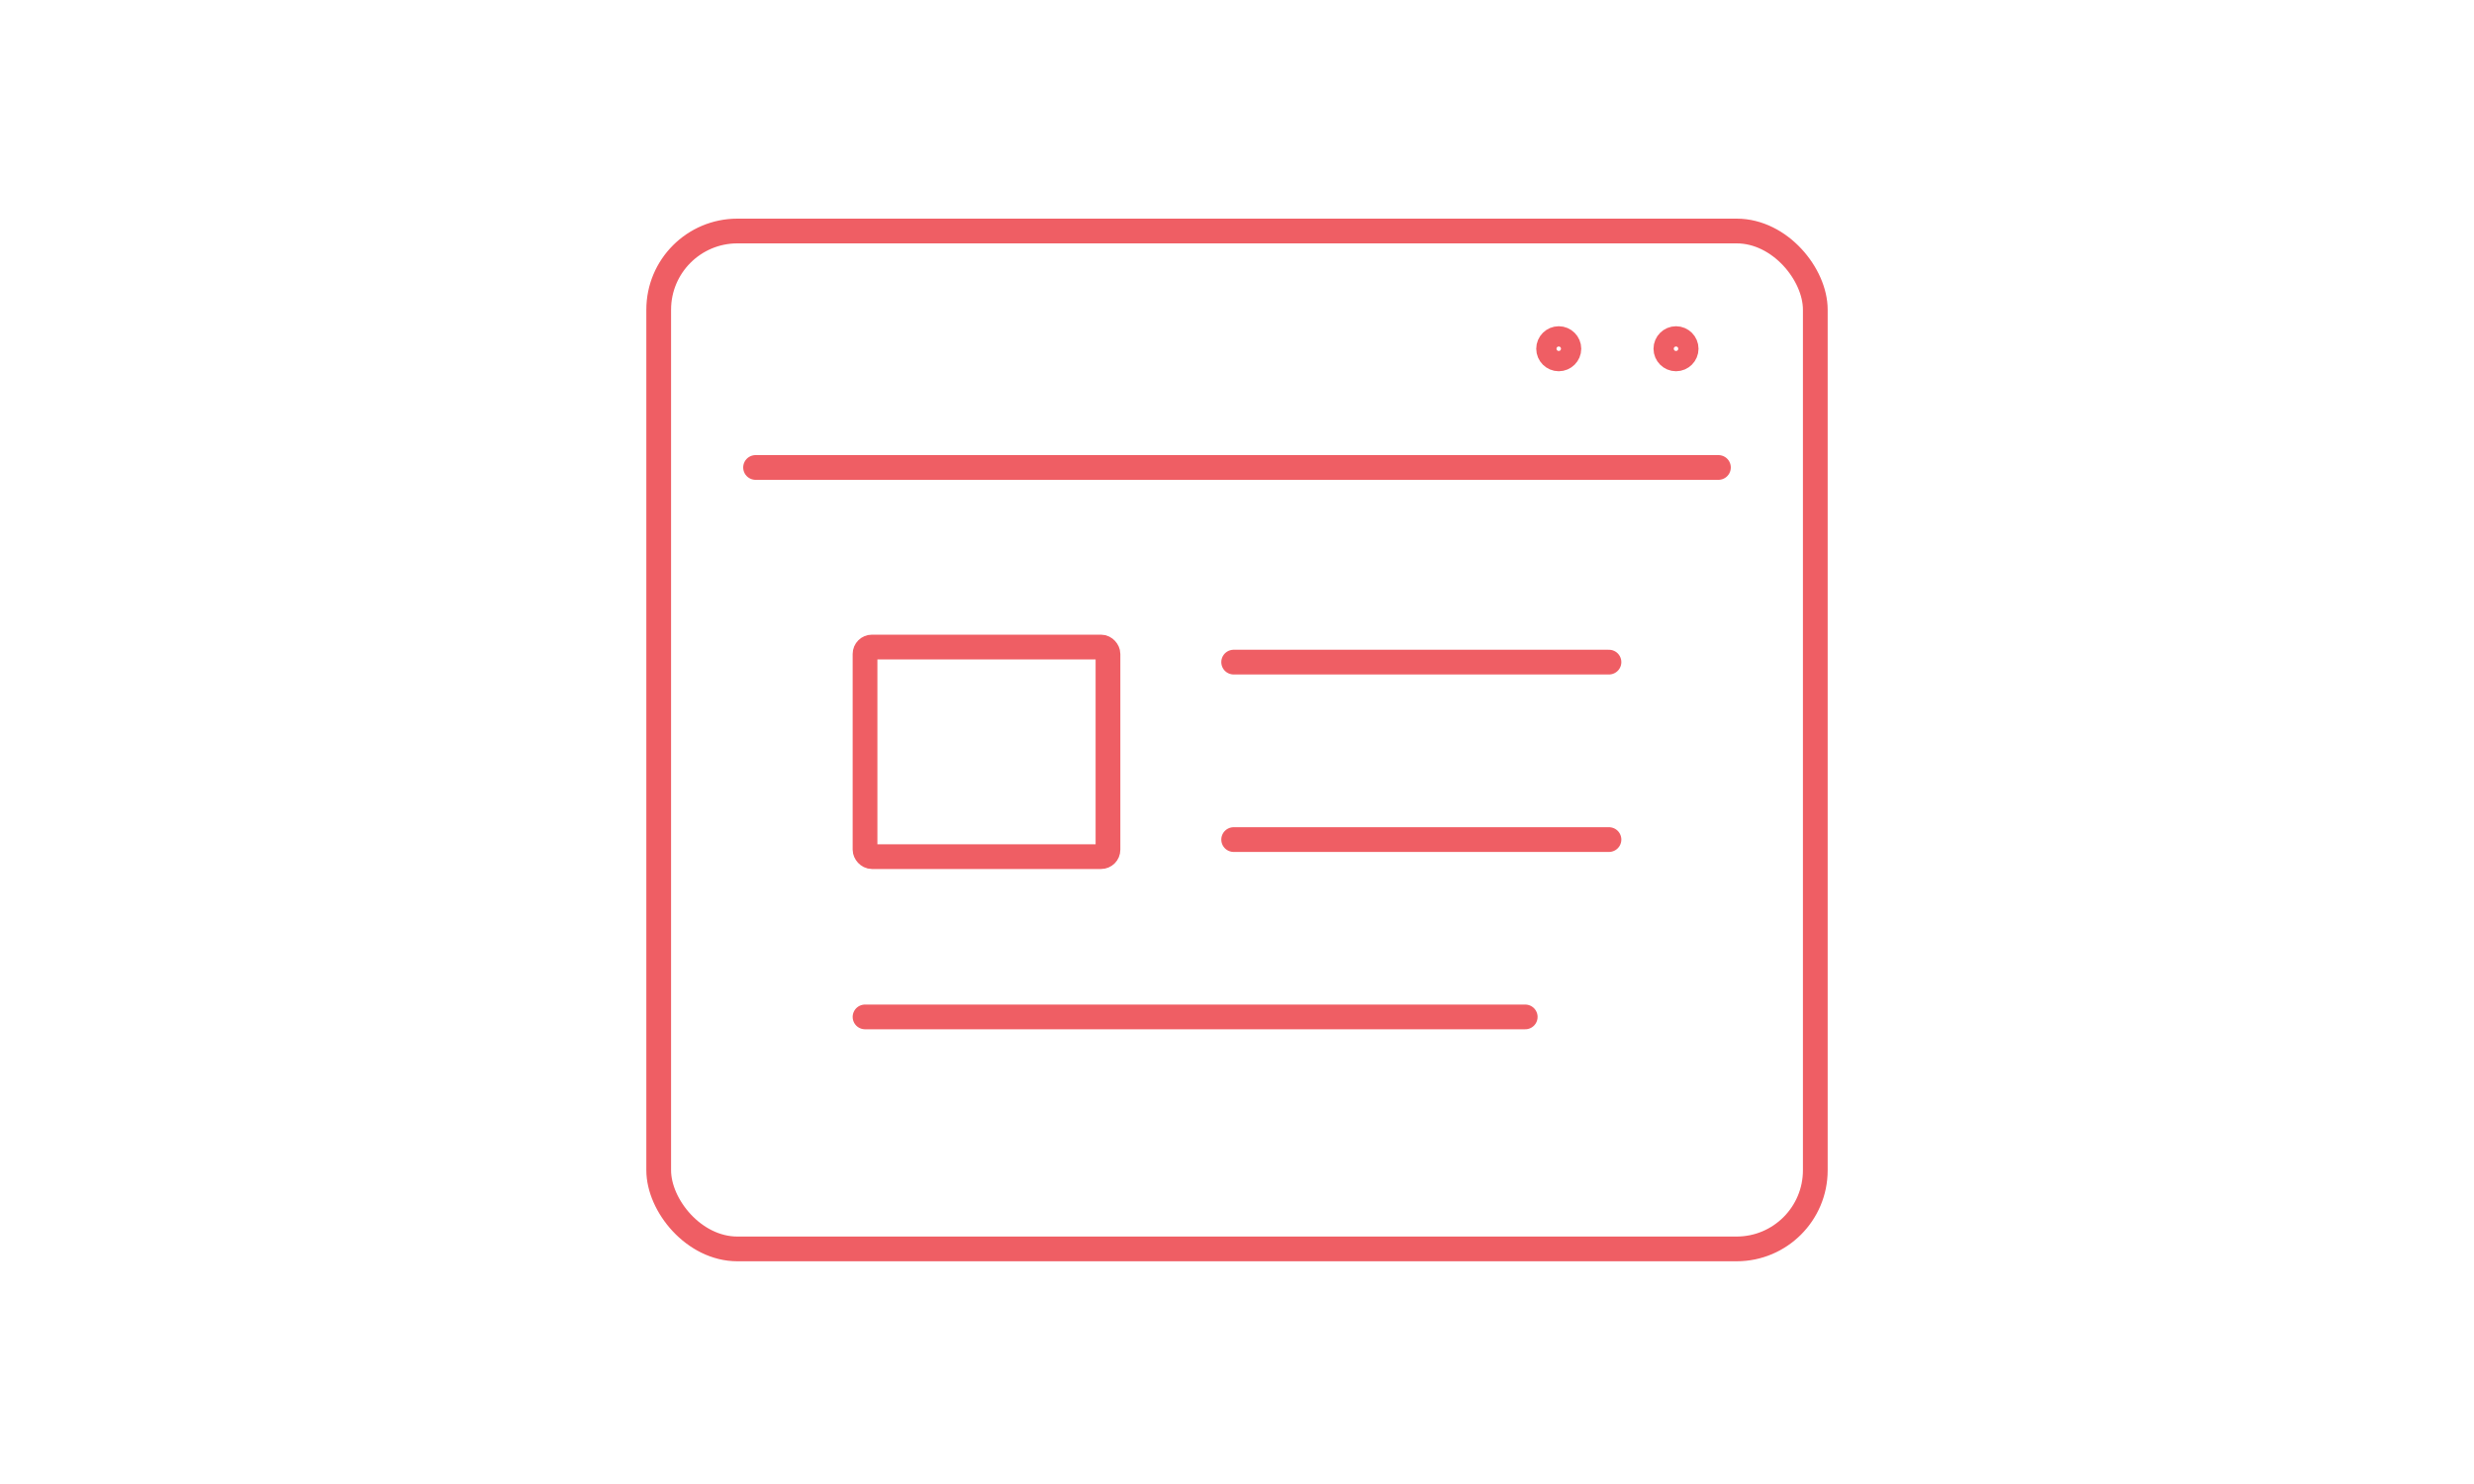 <?xml version="1.0" encoding="UTF-8"?><svg id="_レイヤー_2" xmlns="http://www.w3.org/2000/svg" viewBox="0 0 200 120"><defs><style>.cls-1,.cls-2{fill:none;}.cls-2{stroke:#ef5e64;stroke-linecap:round;stroke-miterlimit:10;stroke-width:2px;}</style></defs><g id="_レイヤー_1-2"><rect class="cls-1" width="200" height="120"/><rect class="cls-2" x="53.25" y="18.68" width="93.5" height="82.31" rx="6.36" ry="6.36"/><line class="cls-2" x1="61.08" y1="37.8" x2="138.92" y2="37.8"/><path class="cls-2" d="M136.31,28.2c0,.45-.37.82-.82.82s-.82-.37-.82-.82.37-.82.82-.82.82.37.82.82Z"/><path class="cls-2" d="M126.83,28.2c0,.45-.37.82-.82.82s-.82-.37-.82-.82.37-.82.82-.82.82.37.82.82Z"/><line class="cls-2" x1="69.93" y1="82.23" x2="123.3" y2="82.23"/><line class="cls-2" x1="99.73" y1="67.89" x2="130.07" y2="67.89"/><line class="cls-2" x1="99.73" y1="53.54" x2="130.07" y2="53.54"/><rect class="cls-2" x="69.93" y="52.32" width="19.64" height="16.95" rx=".56" ry=".56"/></g></svg>